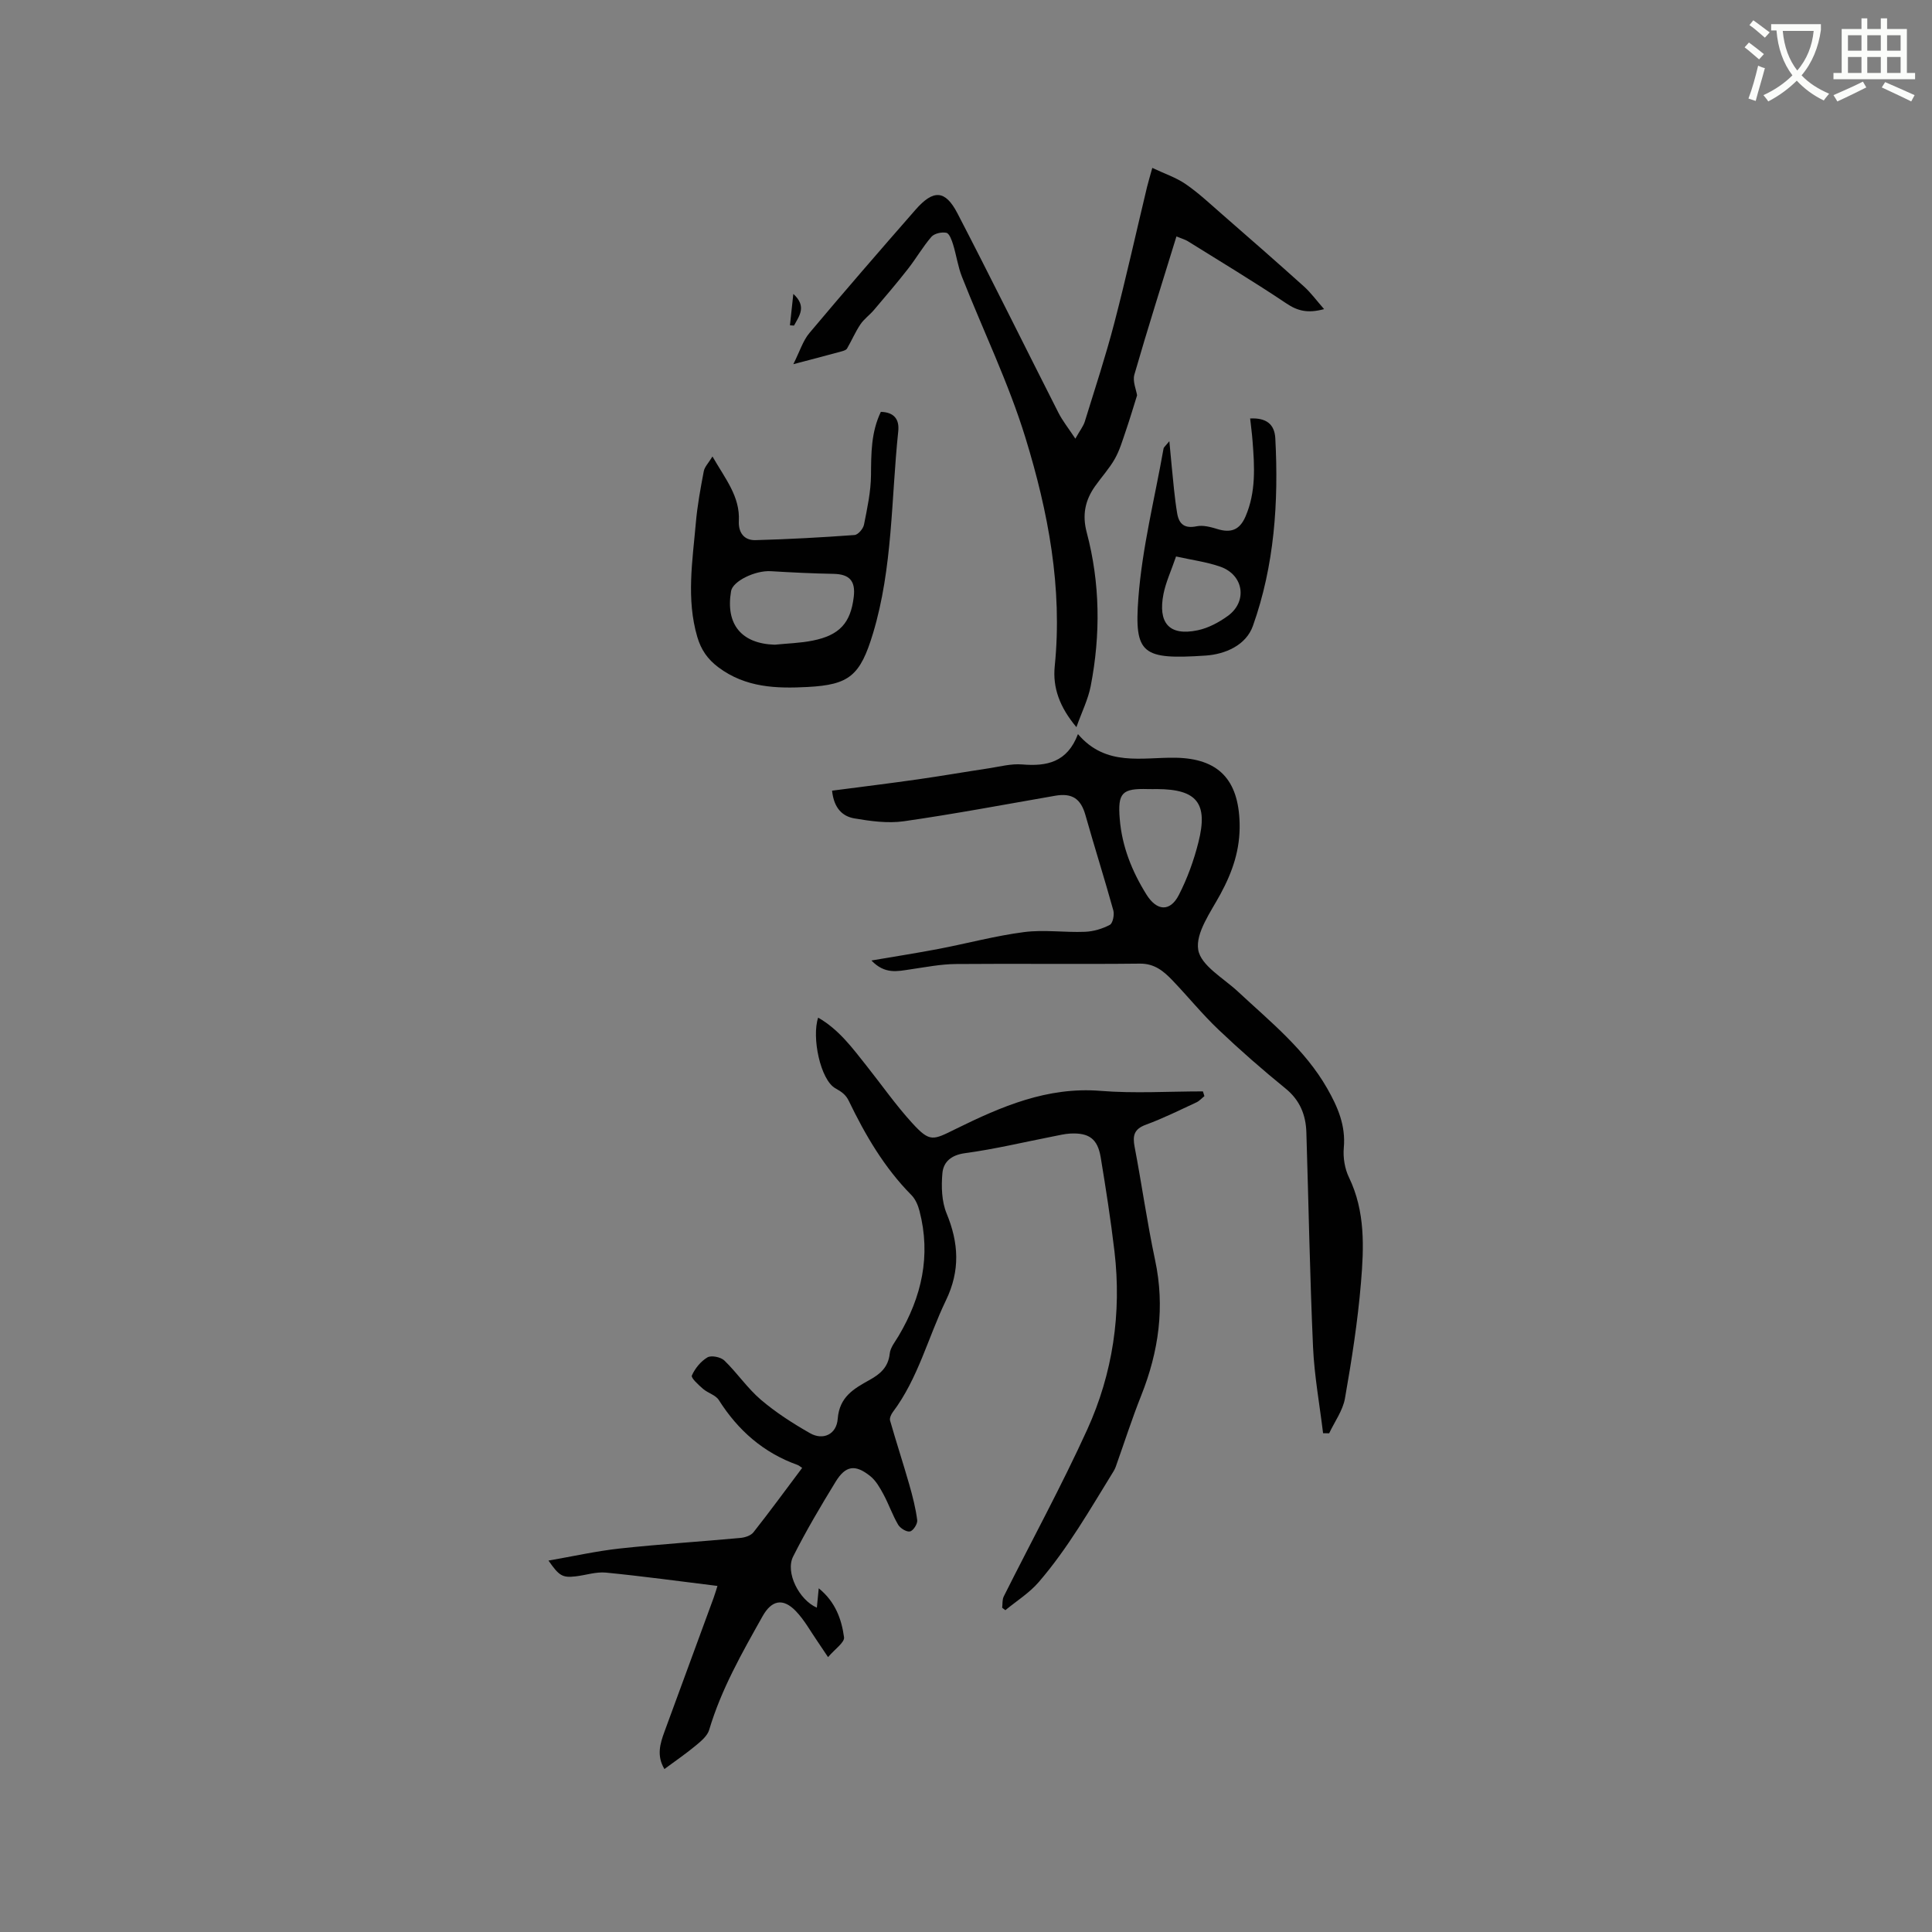 <svg enable-background="new 0 0 400 400" viewBox="0 0 400 400" xmlns="http://www.w3.org/2000/svg"><rect x="0" y="0" width="400" height="400" fill="#808080" stroke="none"/><path d="m362.1 8.8c1.1.8 2.1 1.6 3.1 2.4l-1 1.1c-1.3-1.1-2.3-2-3-2.5zm1.9 4.8c.5.2.9.4 1.4.5-.6 2.3-1.3 4.5-1.9 6.8l-1.5-.5c.8-2.1 1.4-4.3 2-6.8zm-1-9.4c1.3.9 2.4 1.8 3.4 2.5l-1 1.1c-1.4-1.2-2.4-2.1-3.2-2.6zm3.7 2.2v-1.4h10.3v1.2c-.5 3.6-1.8 6.8-4 9.4 1.5 1.6 3.4 2.8 5.7 3.8-.3.4-.7.8-1.1 1.4-2.3-1.1-4.1-2.5-5.6-4.1-1.6 1.6-3.6 3.1-5.9 4.3-.3-.5-.7-.9-1-1.3 2.4-1.1 4.4-2.5 6-4.1-1.9-2.5-3-5.6-3.3-9.3h-1.1zm8.8 0h-6.4c.3 3.3 1.3 6 3 8.2 2-2.3 3.1-5.1 3.4-8.2z" fill="#fbfcfa"/><path d="m385.3 3.8h1.3v2.2h2.8v-2.2h1.3v2.2h4.1v9.1h1.7v1.3h-16.9v-1.3h1.7v-9.1h4.1v-2.2zm.4 13.1.7 1.2c-1.8.9-3.8 1.9-6 2.9-.2-.4-.5-.8-.8-1.3 2.3-1 4.3-1.9 6.1-2.8zm-3.1-6.4h2.8v-3.2h-2.8zm0 4.6h2.8v-3.3h-2.8zm4-4.6h2.8v-3.2h-2.8zm0 4.6h2.8v-3.3h-2.8zm3.7 1.9c2.1.9 4.1 1.8 6.1 2.7l-.7 1.3c-2.2-1.1-4.2-2-6.1-2.9zm3.2-9.7h-2.8v3.2h2.8zm-2.8 7.8h2.8v-3.3h-2.8z" fill="#fbfcfa"/><g fill="#010101"><path d="m169.12 332.85c.12-1.24.24-2.44.39-4.01 3.46 2.8 4.73 6.42 5.24 10.13.15 1.08-1.92 2.47-3.31 4.12-.86-1.28-1.46-2.2-2.08-3.1-1.51-2.17-2.79-4.56-4.6-6.44-2.67-2.77-5.02-2.24-6.88 1.08-4.25 7.57-8.55 15.1-11.05 23.51-.37 1.26-1.68 2.35-2.78 3.26-2.02 1.68-4.21 3.17-6.49 4.86-1.66-2.77-.89-5.27.01-7.73 3.38-9.25 6.79-18.48 10.18-27.72.35-.96.63-1.96.79-2.46-7.82-.96-15.44-2.01-23.09-2.76-2.05-.2-4.18.54-6.28.78-2.69.31-3.4-.07-5.61-3.27 5.13-.89 9.92-1.97 14.77-2.5 8.31-.9 16.66-1.42 24.98-2.19.94-.09 2.15-.48 2.68-1.16 3.4-4.31 6.64-8.74 10.09-13.34-.44-.28-.67-.51-.96-.61-7.05-2.52-12.32-7.15-16.3-13.44-.66-1.04-2.26-1.44-3.26-2.31-.94-.82-2.53-2.26-2.32-2.76.65-1.47 1.85-2.95 3.23-3.76.8-.47 2.75-.07 3.5.65 2.66 2.57 4.77 5.74 7.56 8.12 3.11 2.65 6.62 4.9 10.18 6.93 2.66 1.52 5.48.29 5.73-2.97.35-4.57 3.36-6.26 6.57-8.04 2.24-1.24 3.9-2.66 4.2-5.47.13-1.27 1.13-2.47 1.83-3.65 4.79-8.08 6.74-16.64 4.33-25.89-.3-1.17-.84-2.44-1.67-3.28-5.6-5.66-9.54-12.4-12.96-19.49-.62-1.3-1.47-1.88-2.8-2.63-3.08-1.74-4.92-10.54-3.55-14.62 4.29 2.46 7.08 6.27 10 9.95 3.16 3.98 6.08 8.17 9.5 11.91 3.67 4.01 4.27 3.51 9.02 1.17 9.39-4.62 18.92-8.75 29.92-7.87 7.03.57 14.14.11 21.22.11.1.33.21.66.31.98-.55.44-1.05 1.02-1.67 1.3-3.46 1.6-6.88 3.31-10.45 4.62-2.46.9-2.77 2.27-2.33 4.58 1.49 7.8 2.59 15.69 4.24 23.45 2.07 9.7.75 18.91-2.86 28-1.94 4.87-3.54 9.88-5.3 14.82-.11.29-.25.58-.41.85-4.86 7.87-9.45 15.95-15.51 22.98-1.94 2.26-4.59 3.91-6.92 5.83-.22-.17-.44-.34-.66-.5.1-.79-.01-1.68.33-2.35 5.76-11.51 11.94-22.82 17.27-34.52 5.3-11.65 7.15-24.1 5.65-36.9-.77-6.52-1.78-13.01-2.85-19.48-.64-3.85-2.42-5.12-6.3-4.93-1.15.06-2.3.35-3.44.57-6.11 1.19-12.19 2.66-18.35 3.49-2.89.39-4.49 1.82-4.69 4.19-.24 2.73-.15 5.8.87 8.28 2.53 6.14 2.84 11.83-.13 18-3.71 7.69-5.76 16.17-11.01 23.15-.35.47-.7 1.25-.56 1.74 1.27 4.44 2.71 8.83 3.98 13.27.69 2.41 1.32 4.87 1.64 7.35.1.76-.83 2.2-1.5 2.34-.71.15-2.02-.66-2.46-1.41-1.17-2-1.93-4.24-3.03-6.28-.74-1.37-1.57-2.84-2.75-3.78-3.12-2.48-5.1-2.18-7.17 1.21-3.09 5.04-6.11 10.15-8.77 15.43-1.68 3.28 1.2 9 4.9 10.61z"/><path d="m172.27 163.7c6.06-.79 11.91-1.51 17.74-2.34 4.91-.7 9.79-1.55 14.7-2.29 2.3-.35 4.65-.99 6.92-.8 5.08.42 9.32-.41 11.55-6.28 5.82 6.82 13.27 4.77 20.2 4.89 8.91.15 13.04 4.56 13.27 13.55.14 5.44-1.46 10.06-3.98 14.71-2.01 3.7-5.17 8.01-4.59 11.51.54 3.27 5.28 5.89 8.27 8.69 6.66 6.21 13.82 11.92 18.44 20.02 2.18 3.83 3.85 7.66 3.43 12.28-.18 2.01.19 4.32 1.07 6.13 3.4 7.04 3.1 14.49 2.48 21.85-.67 8.01-1.92 15.98-3.31 23.9-.44 2.52-2.15 4.83-3.27 7.23-.42-.01-.84-.02-1.26-.02-.72-5.94-1.81-11.87-2.08-17.83-.66-14.8-.92-29.62-1.38-44.44-.11-3.63-1.33-6.68-4.33-9.11-4.77-3.88-9.41-7.94-13.86-12.17-3.37-3.2-6.31-6.84-9.53-10.2-1.82-1.9-3.71-3.51-6.77-3.47-12.7.14-25.4-.03-38.11.08-3.14.03-6.28.66-9.41 1.11-2.62.38-5.25 1.08-8.04-1.84 4.99-.85 9.47-1.55 13.92-2.4 5.9-1.13 11.73-2.71 17.67-3.48 4.14-.54 8.41.11 12.62-.06 1.75-.07 3.61-.62 5.15-1.44.62-.33.97-2.09.72-3-1.83-6.6-3.91-13.13-5.77-19.72-.96-3.39-2.74-4.62-6.27-4.01-10.43 1.81-20.84 3.78-31.31 5.28-3.35.48-6.93-.02-10.32-.6-2.32-.42-4.17-2-4.56-5.73zm67.32-.33c-.63 0-1.27.02-1.9 0-5.4-.16-6.3.76-5.86 6.17.46 5.7 2.53 10.85 5.52 15.65 2.15 3.45 4.9 3.65 6.72.1 1.76-3.43 3.11-7.16 4.05-10.91 2.05-8.09-.32-10.97-8.53-11.01z"/><path d="m164.25 75.4c1.34-2.66 1.98-4.84 3.32-6.44 7.23-8.6 14.59-17.1 21.99-25.55 3.68-4.2 6.14-4.11 8.66.74 7.11 13.7 13.93 27.55 20.92 41.31.86 1.69 2.07 3.19 3.5 5.36.99-1.76 1.67-2.6 1.96-3.55 2.1-6.8 4.33-13.57 6.12-20.45 2.43-9.32 4.51-18.73 6.76-28.1.27-1.11.61-2.2 1.09-3.96 2.5 1.19 4.92 1.98 6.93 3.37 2.69 1.85 5.1 4.13 7.57 6.28 5.67 4.94 11.33 9.89 16.92 14.92 1.42 1.28 2.56 2.86 4.15 4.67-3.4.92-5.5.37-7.81-1.18-6.68-4.48-13.59-8.63-20.42-12.89-.51-.32-1.13-.48-2.34-.98-2.97 9.66-5.97 19.1-8.71 28.61-.4 1.38.38 3.11.56 4.29-.8 2.55-1.52 4.98-2.34 7.37-.68 1.97-1.26 4.01-2.28 5.8-1.14 2.01-2.75 3.75-4.09 5.66-2.04 2.9-2.68 5.89-1.72 9.54 2.79 10.5 2.89 21.18.83 31.82-.53 2.73-1.82 5.31-2.96 8.51-3.46-4.12-4.94-8.17-4.49-12.61 1.65-16.26-1.36-32-6.06-47.3-3.5-11.38-8.77-22.22-13.15-33.34-.84-2.13-1.15-4.47-1.83-6.67-.28-.91-.77-2.29-1.39-2.43-.95-.21-2.49.13-3.1.83-1.79 2.07-3.17 4.49-4.86 6.65-2.27 2.9-4.66 5.7-7.04 8.5-.88 1.04-2.06 1.87-2.81 2.99-1.05 1.57-1.8 3.34-2.76 4.99-.18.31-.7.47-1.1.58-3.03.84-6.07 1.62-10.02 2.66z"/><path d="m147.51 94.51c2.68 4.67 5.72 8.3 5.46 13.34-.12 2.37 1.04 4.05 3.46 3.98 6.84-.19 13.67-.56 20.49-1.06.73-.05 1.8-1.3 1.96-2.14.67-3.38 1.42-6.82 1.45-10.25.04-4.47 0-8.86 2.04-13.11 2.75.08 3.87 1.54 3.6 4.05-1.47 13.97-1.12 28.2-5.22 41.8-2.65 8.79-4.93 10.65-13.51 11.11-6.48.35-12.86.15-18.49-4.06-2.29-1.71-3.61-3.68-4.38-6.29-2.31-7.86-.99-15.77-.3-23.66.31-3.57.97-7.13 1.64-10.66.18-.92 1-1.73 1.8-3.05zm12.89 38.97c2.62-.27 5.29-.33 7.86-.85 5.57-1.11 7.86-3.67 8.5-9.05.4-3.34-.91-4.71-4.21-4.77-4.32-.08-8.64-.29-12.96-.55-3.21-.2-7.87 2.05-8.23 4.12-1.17 6.88 2.14 10.88 9.04 11.1z"/><path d="m242.1 91.34c.37 3.9.64 6.92.96 9.92.18 1.68.38 3.36.66 5.02.39 2.27 1.55 3.19 4.03 2.68 1.33-.27 2.89.14 4.25.56 2.78.86 4.63.27 5.86-2.56 2.2-5.08 1.88-10.34 1.47-15.63-.12-1.57-.33-3.13-.5-4.69 3.25-.16 5.05 1.1 5.21 4.12.7 13.2-.18 26.3-4.64 38.83-1.42 4-5.73 5.87-9.79 6.14-13.12.87-14.8-.27-13.92-11.93.78-10.38 3.39-20.63 5.21-30.93.04-.27.35-.48 1.2-1.53zm1.39 23.87c-1.03 3.01-2.13 5.35-2.61 7.8-1.14 5.86 1.07 8.75 7.1 7.48 2.2-.46 4.39-1.64 6.23-2.97 4.12-2.99 3.29-8.49-1.55-10.19-2.85-1-5.92-1.39-9.17-2.12z"/><path d="m163.55 67.35c.22-2.04.44-4.09.7-6.5 2.86 2.61 1.2 4.57.14 6.56-.28-.02-.56-.04-.84-.06z"/></g></svg>
